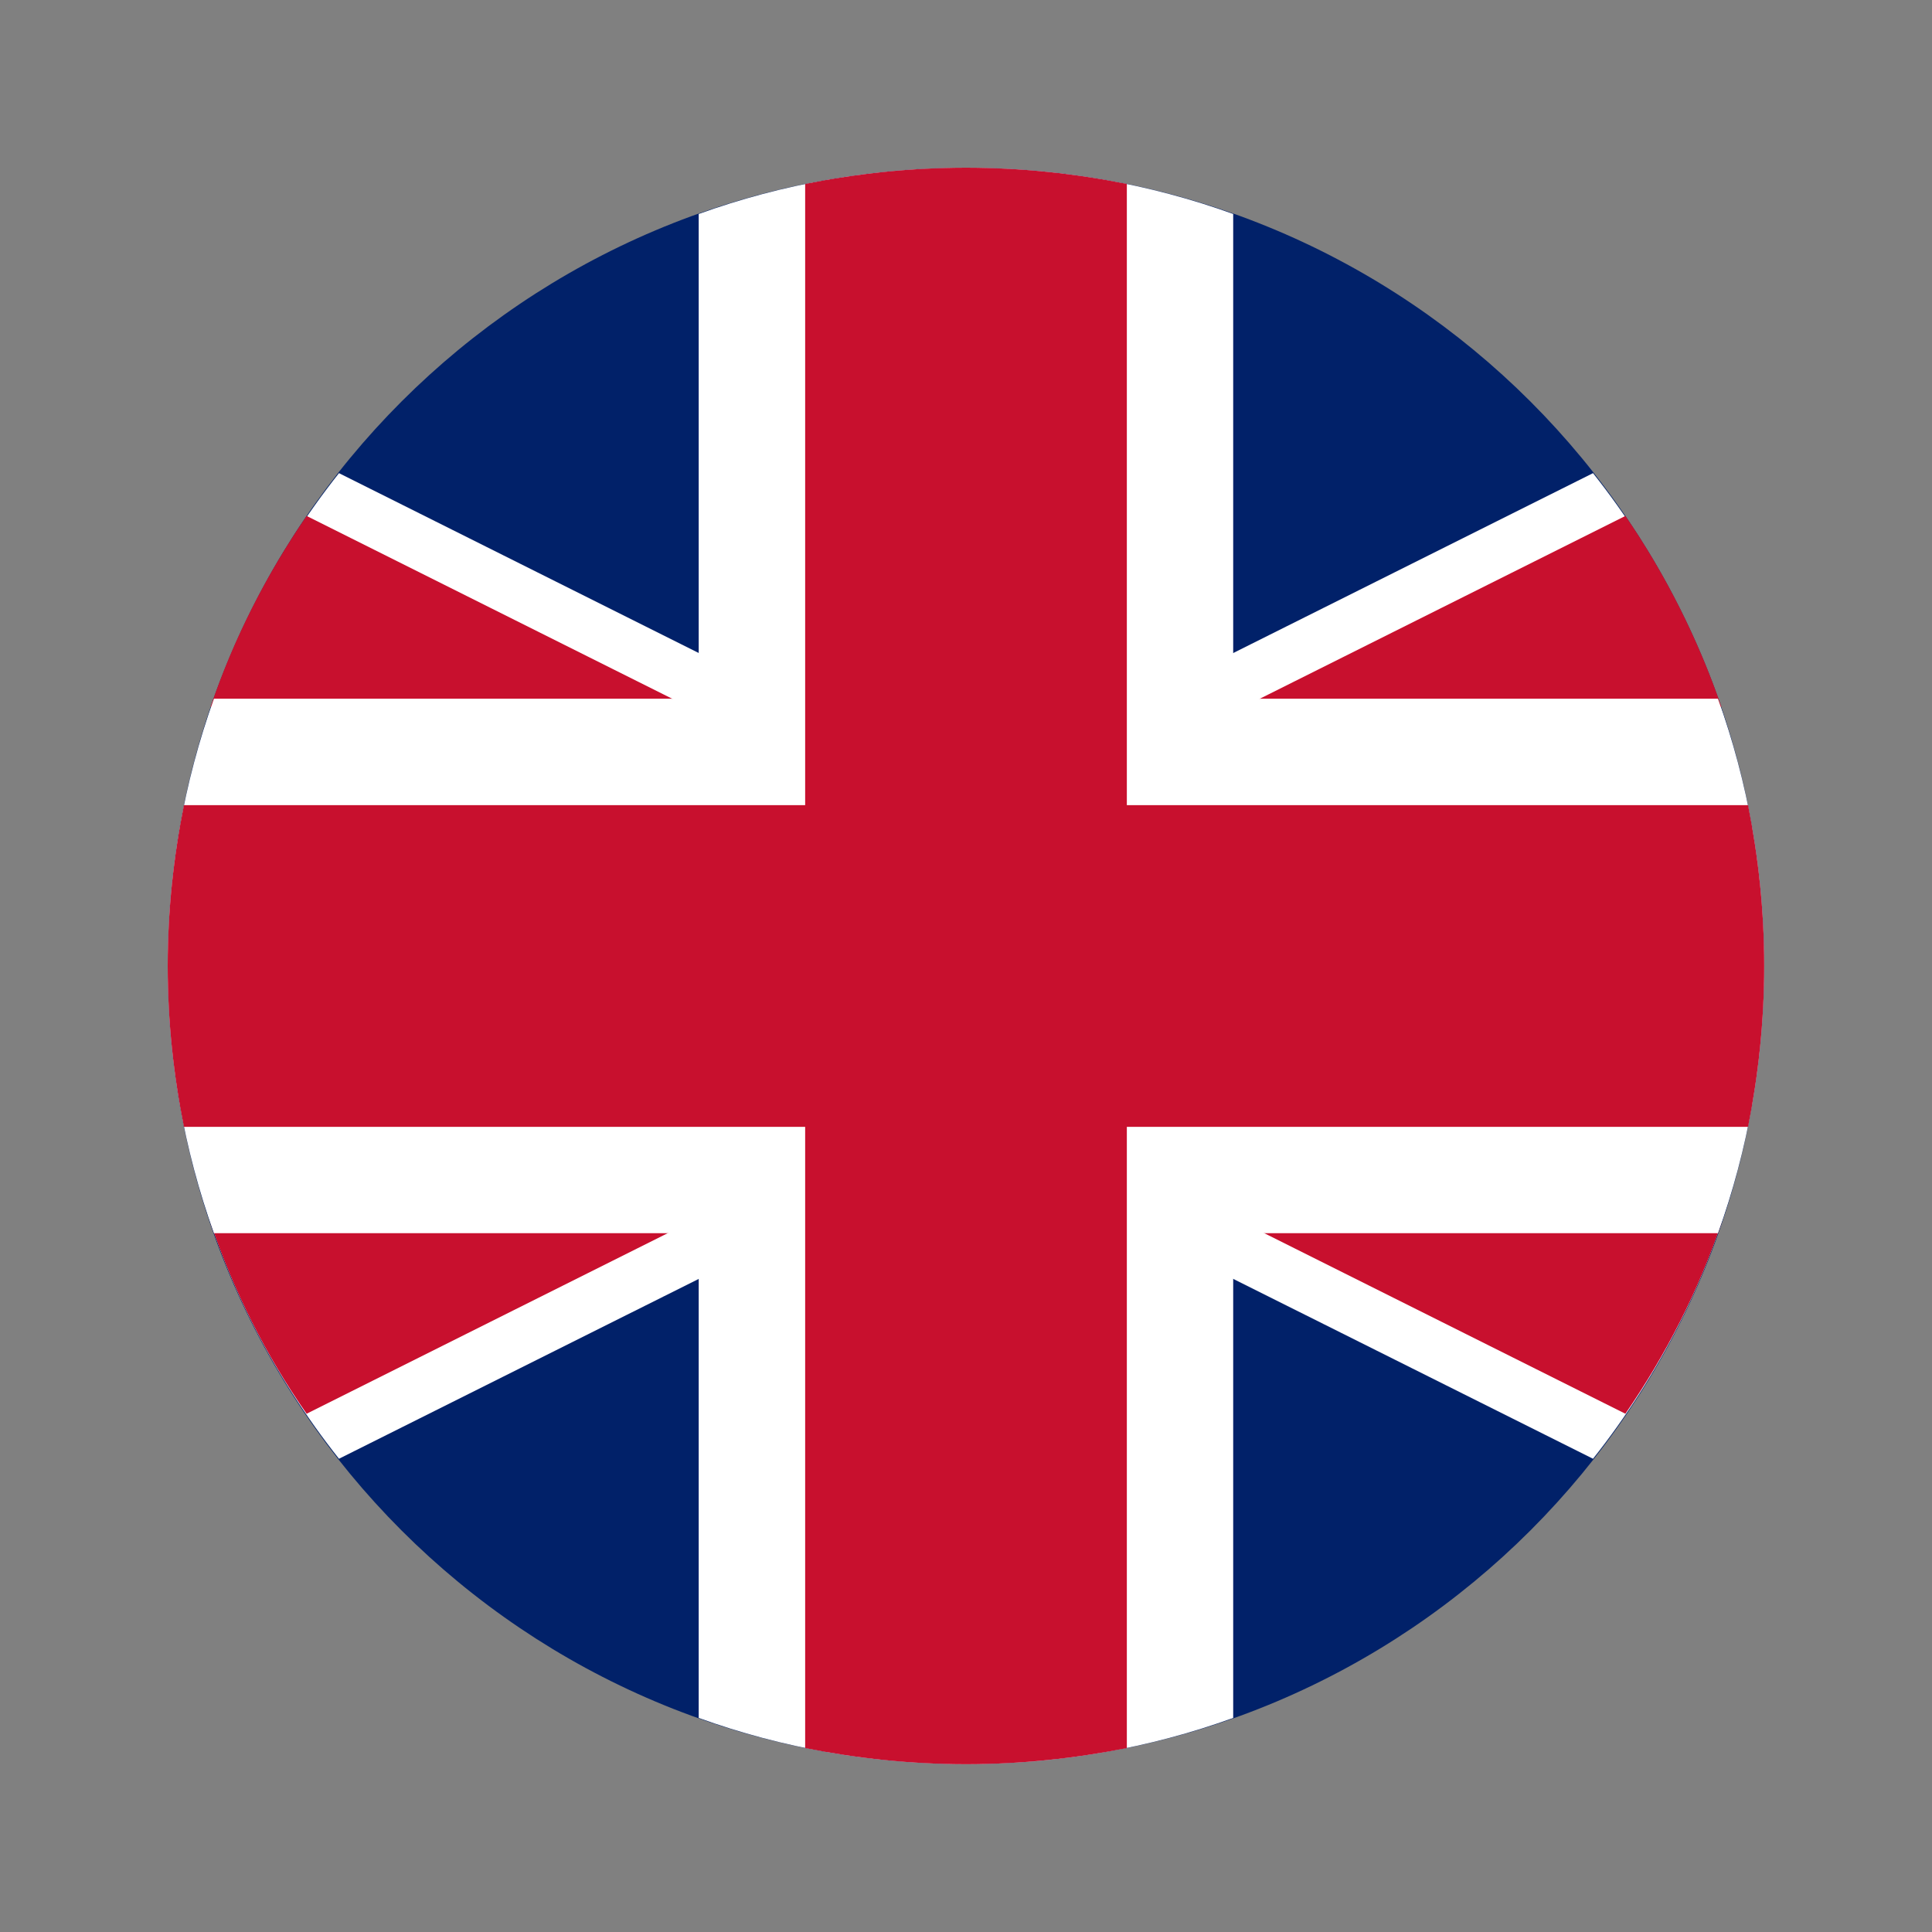 <svg width="20" height="20" viewBox="0 0 20 20" fill="none" xmlns="http://www.w3.org/2000/svg">
<rect x="0" y="0" width="20" height="20" fill="#808080" stroke="none"/>
<path d="M10 18.263C14.564 18.263 18.263 14.564 18.263 10C18.263 5.436 14.564 1.736 10 1.736C5.436 1.736 1.736 5.436 1.736 10C1.736 14.564 5.436 18.263 10 18.263Z" fill="#012169"/>
<path d="M16.491 4.898L10 8.143L3.509 4.898C2.826 5.76 2.311 6.766 2.024 7.868L6.287 10L2.024 12.132C2.311 13.233 2.826 14.239 3.509 15.101L10 11.856L16.491 15.101C17.174 14.239 17.689 13.233 17.976 12.132L13.713 10L17.976 7.868C17.689 6.766 17.174 5.76 16.491 4.898Z" fill="white"/>
<path d="M16.826 5.341L10 8.754L3.174 5.341C2.755 5.952 2.419 6.611 2.18 7.317L7.521 9.988L2.18 12.659C2.419 13.365 2.755 14.036 3.174 14.635L10 11.222L16.826 14.635C17.246 14.024 17.581 13.365 17.82 12.659L12.479 9.988L17.82 7.317C17.581 6.623 17.246 5.952 16.826 5.341Z" fill="#C8102E"/>
<path d="M12.766 2.215C11.904 1.904 10.97 1.736 10 1.736C9.03 1.736 8.096 1.904 7.233 2.215V7.233H2.215C1.904 8.096 1.736 9.03 1.736 10C1.736 10.97 1.904 11.904 2.215 12.766H7.233V17.784C8.096 18.096 9.03 18.263 10 18.263C10.97 18.263 11.904 18.096 12.766 17.784V12.766H17.784C18.096 11.904 18.263 10.97 18.263 10C18.263 9.03 18.096 8.096 17.784 7.233H12.766V2.215Z" fill="white"/>
<path d="M11.665 1.904C11.126 1.796 10.575 1.736 10 1.736C9.425 1.736 8.874 1.796 8.335 1.904V8.335H1.904C1.796 8.874 1.736 9.425 1.736 10C1.736 10.575 1.796 11.126 1.904 11.665H8.335V18.096C8.874 18.203 9.425 18.263 10 18.263C10.575 18.263 11.126 18.203 11.665 18.096V11.665H18.096C18.203 11.126 18.263 10.575 18.263 10C18.263 9.425 18.203 8.874 18.096 8.335H11.665V1.904Z" fill="#C8102E"/>
</svg>
